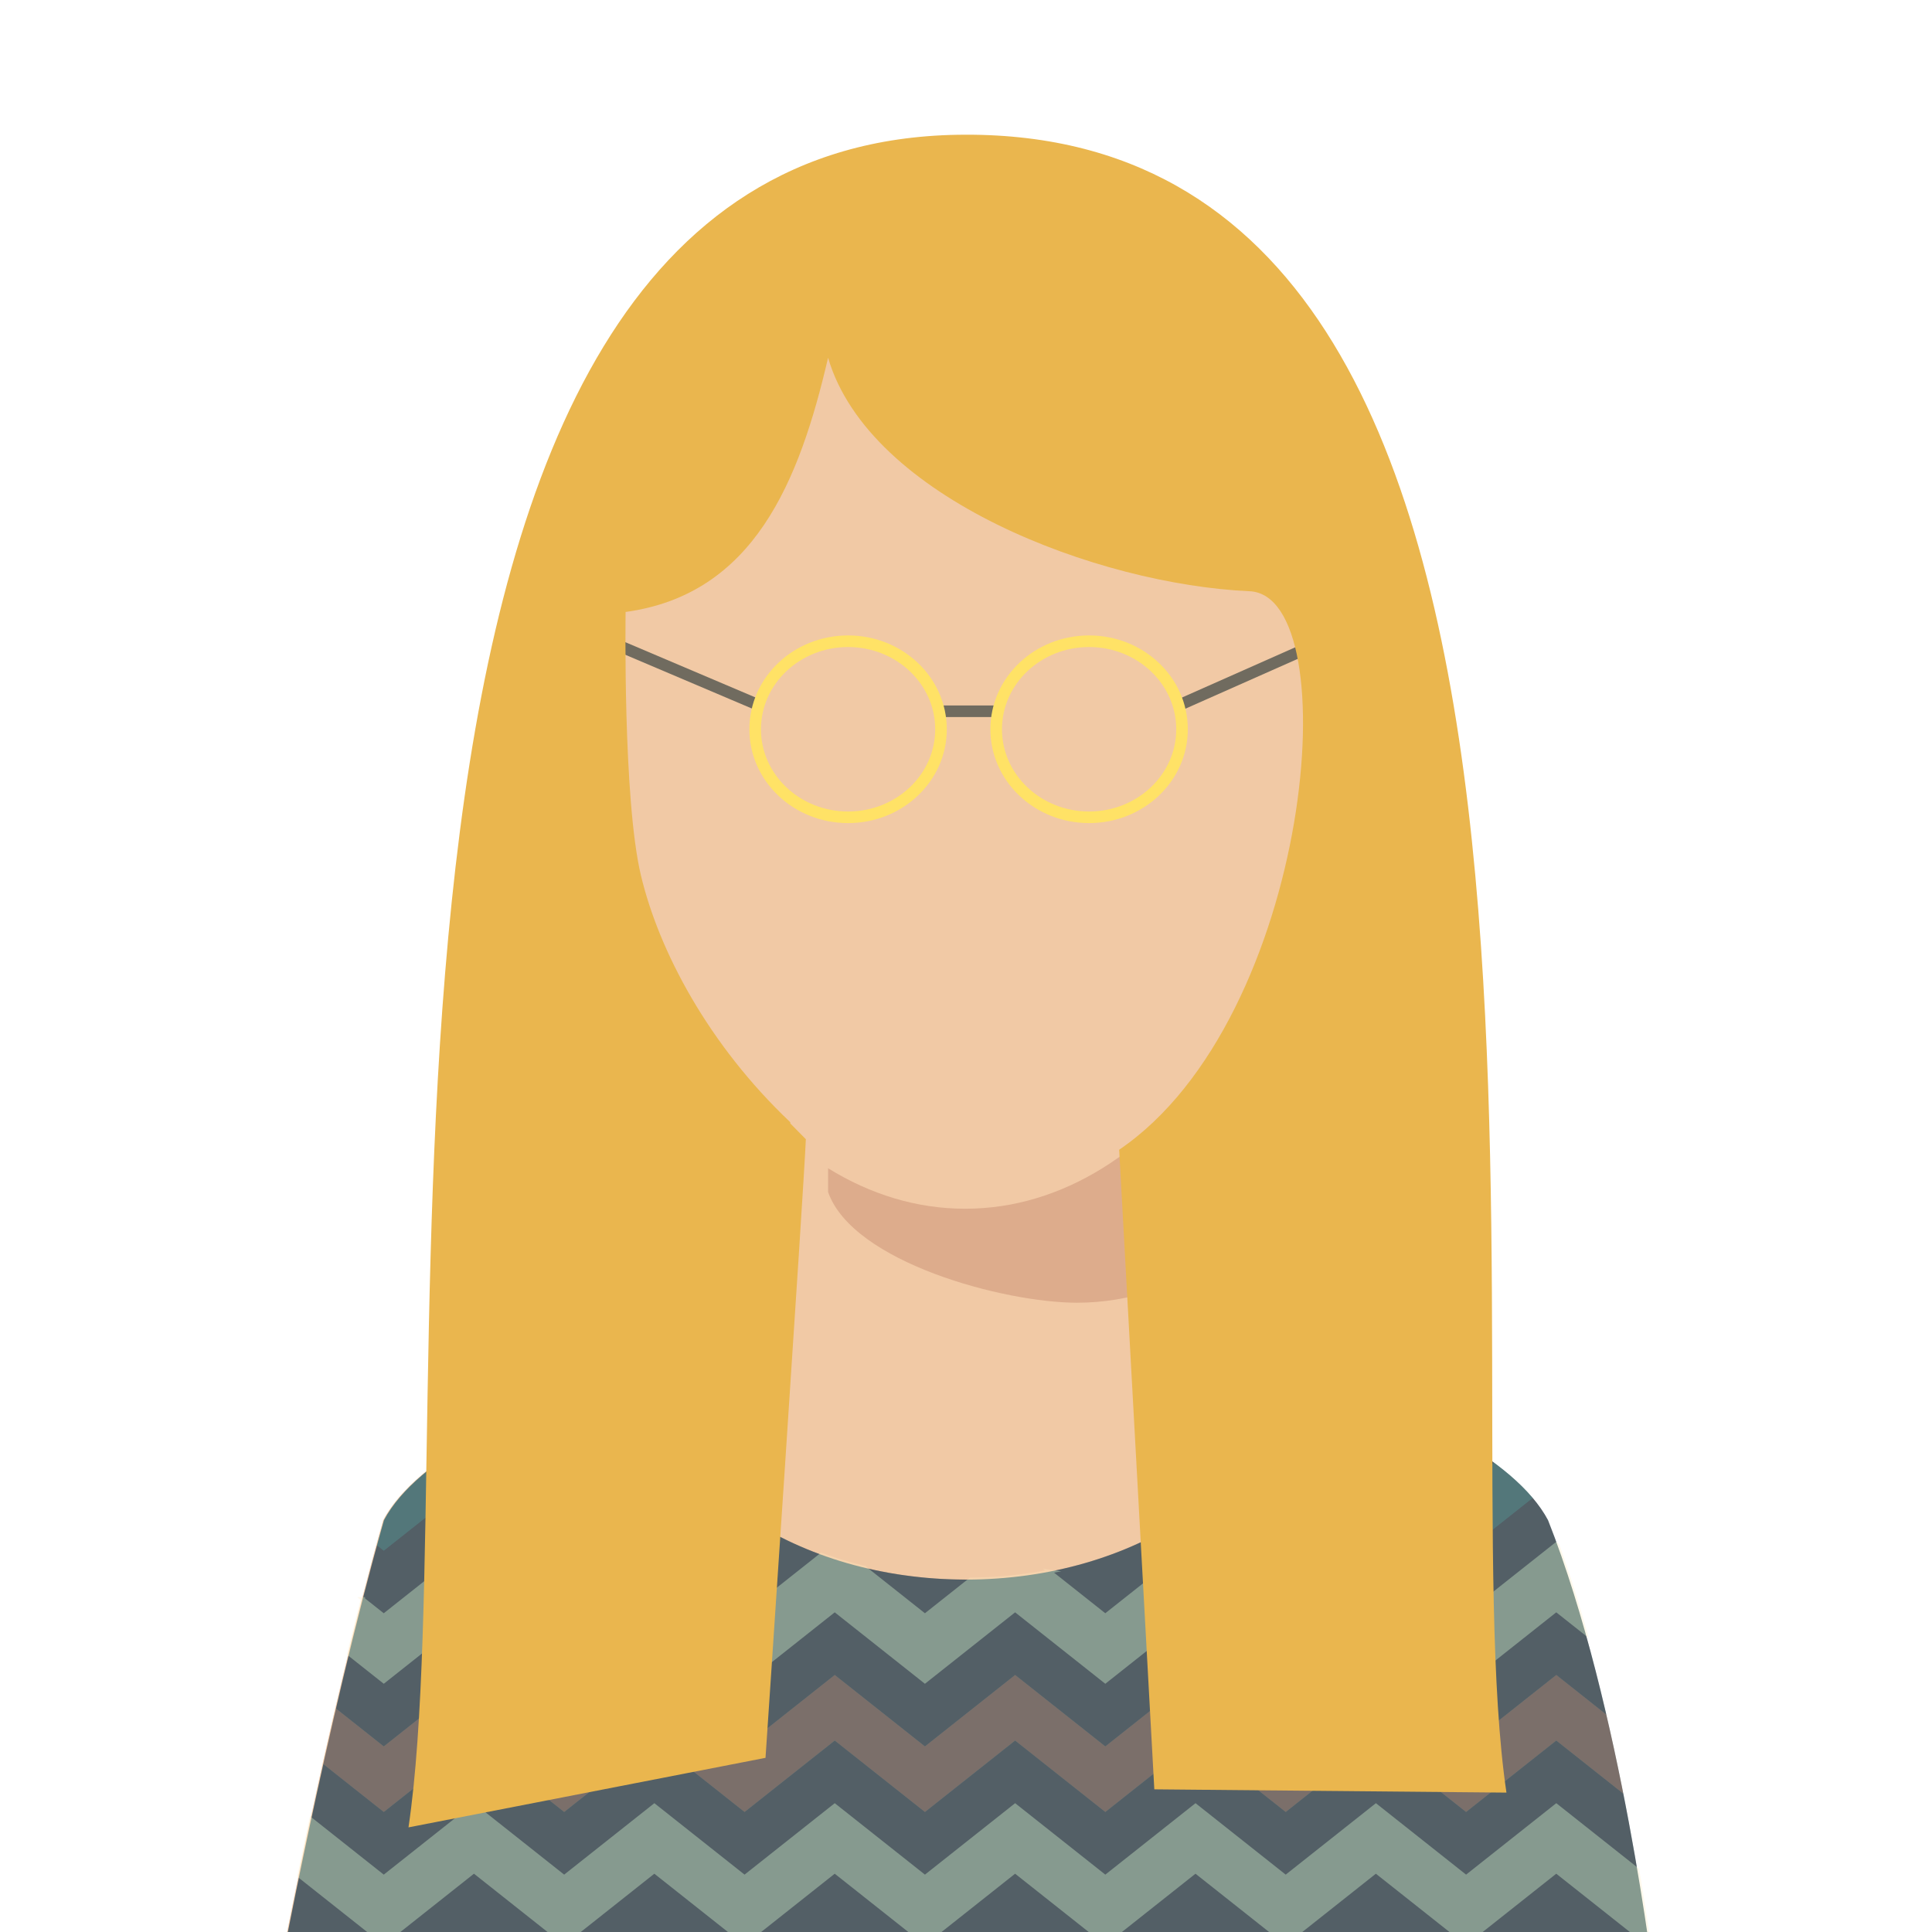<svg xmlns="http://www.w3.org/2000/svg" width="500" height="500" viewBox="0 0 500 500"><path fill="#F1C9A5" d="M400.419 393.424c-20.272-38.143-150.626-62.08-150.626-62.08s-130.35 23.937-150.625 62.08c-14.986 52.932-27.52 120.193-27.52 120.193H427.94s-8.465-72.117-27.521-120.193"/><path fill="#F1C9A5" d="M204.481 371.842h94.255V253.796h-94.255z"/><path fill="#DDAC8C" d="M214.308 308.495c6.382 18.211 45.532 28.647 64.449 28.647 6.845 0 13.501-1.14 19.912-3.227v-80.12h-84.361v54.7z"/><path fill="#F1C9A5" d="M341.041 179.31c0-73.737-40.855-115.661-91.249-115.661-50.39 0-91.243 41.924-91.243 115.661 0 73.73 40.853 133.51 91.243 133.51 50.394-.001 91.249-59.78 91.249-133.51"/><path fill="none" stroke="#706B5F" stroke-width="3" d="M243.336 184.069h14.922M195.869 182.279l-40.792-17.326M305.083 182.522l39.057-17.325"/><path fill="none" stroke="#FFE266" stroke-width="3" d="M257.811 188.731c0 12.583 10.766 22.782 24.048 22.782 13.283 0 24.049-10.199 24.049-22.782 0-12.582-10.766-22.78-24.049-22.78-13.283.001-24.048 10.199-24.048 22.78zM219.484 211.515c13.281 0 24.047-10.2 24.047-22.781 0-12.583-10.766-22.782-24.047-22.782-13.283 0-24.047 10.2-24.047 22.782.001 12.58 10.765 22.781 24.047 22.781z"/><path fill="#53777A" d="M400.625 393.424c-8.588-16.159-36.934-29.767-66.754-40.086-4.42 31.162-40.28 55.458-83.87 55.458s-79.451-24.296-83.87-55.458c-29.821 10.32-58.167 23.928-66.757 40.087-14.985 52.932-27.519 120.193-27.519 120.193h356.293c-.002-.001-8.467-72.118-27.523-120.194z"/><g opacity=".3"><path fill="#542437" d="M352.144 368.957l3.945-3.125 3.944 3.125 19.398 15.365 7.263-5.753c-10.646-7.895-25.426-14.956-41.364-21.06l-8.64 6.843-3.943 3.125-2.374-1.88c-1.737 4.02-4.011 7.863-6.771 11.481l9.145 7.243 19.397-15.364zM118.72 470.424l3.945-3.125 3.945 3.125 19.397 15.365 19.397-15.365 3.945-3.125 3.945 3.125 19.397 15.365 19.396-15.365 3.945-3.125 3.945 3.125 19.397 15.365 19.397-15.365 3.945-3.125 3.944 3.125 19.397 15.365 19.397-15.365 3.945-3.125 3.944 3.125 19.398 15.365 19.396-15.365 3.945-3.125 3.944 3.125 19.398 15.365 19.397-15.365 3.944-3.125 3.945 3.125 17.016 13.479a735.474 735.474 0 0 0-3.621-19.713l-17.34-13.735-19.397 15.365-3.944 3.125-3.944-3.125-19.398-15.365-19.392 15.365-3.943 3.125-3.945-3.125-19.397-15.365-19.398 15.365-3.944 3.125-3.944-3.125-19.397-15.365-19.398 15.365-3.944 3.125-3.944-3.125-19.398-15.365-19.397 15.365-3.944 3.125-3.945-3.125-19.398-15.365-19.397 15.365-3.945 3.125-3.944-3.125-19.398-15.365-19.398 15.365-3.944 3.125-3.944-3.125-11.708-9.273c-1.11 4.966-2.162 9.774-3.146 14.353l18.798 14.891 19.392-15.367z"/><path fill="#542437" d="M75.979 501.122l3.945 3.125 11.829 9.37h15.137l11.829-9.37 3.945-3.125 3.945 3.125 11.829 9.37h15.137l11.829-9.37 3.945-3.125 3.945 3.125 11.829 9.37h15.137l11.829-9.37 3.945-3.125 3.945 3.125 11.829 9.37h15.137l11.829-9.37 3.945-3.125 3.944 3.125 11.829 9.37h15.137l11.829-9.37 3.945-3.125 3.945 3.125 11.829 9.37h15.136l11.829-9.37 3.945-3.125 3.944 3.125 11.83 9.37H387l11.829-9.37 3.945-3.125 3.944 3.125 11.829 9.37h9.599s-.495-4.21-1.511-11.261l-.519.41-3.944-3.124-19.398-15.365-19.397 15.365-3.944 3.124-3.944-3.124-19.398-15.365-19.398 15.365-3.943 3.124-3.945-3.124-19.397-15.365-19.398 15.365-3.944 3.124-3.944-3.124-19.397-15.365-19.398 15.365-3.944 3.124-3.944-3.124-19.398-15.365-19.397 15.365-3.944 3.124-3.945-3.124-19.398-15.365-19.397 15.365-3.945 3.124-3.944-3.124-19.398-15.365-19.398 15.365-3.944 3.124-3.944-3.124-17.924-14.197a1915.218 1915.218 0 0 0-3.496 17.278l2.012-1.601zM305.459 402.779l3.945-3.124 3.944 3.124 19.398 15.365 19.396-15.365 3.945-3.124 3.945 3.124 19.397 15.365 19.397-15.365 3.944-3.124.3.238a233.035 233.035 0 0 0-2.449-6.469c-1.042-1.961-2.38-3.883-3.971-5.767l-13.277 10.517-3.944 3.125-3.944-3.125-19.398-15.365-19.398 15.365-3.943 3.125-3.945-3.125-14.358-11.374c-10.99 9.557-25.854 16.622-42.805 19.919l14.423 11.424 19.398-15.364z"/><path fill="#542437" d="M118.72 436.602l3.945-3.125 3.945 3.125 19.397 15.365 19.397-15.365 3.945-3.125 3.945 3.125 19.397 15.365 19.396-15.365 3.945-3.125 3.945 3.125 19.397 15.365 19.397-15.365 3.945-3.125 3.944 3.125 19.397 15.365 19.397-15.365 3.945-3.125 3.944 3.125 19.398 15.365 19.396-15.365 3.945-3.125 3.944 3.125 19.398 15.365 19.397-15.365 3.944-3.125 3.945 3.125 8.995 7.125c-1.633-7.002-3.434-14.116-5.409-21.131l-7.53-5.965-19.398 15.366-3.944 3.124-3.944-3.124-19.398-15.366-19.398 15.366-3.943 3.124-3.945-3.124-19.397-15.366-19.398 15.366-3.944 3.124-3.944-3.124-19.397-15.366-19.398 15.366-3.944 3.124-3.944-3.124-19.398-15.366-19.397 15.366-3.944 3.124-3.945-3.124-19.398-15.366-19.397 15.366-3.945 3.124-3.944-3.124-19.398-15.366-19.398 15.366-3.944 3.124-3.944-3.124-5.048-3.999a1382.48 1382.48 0 0 0-3.378 14.169l12.371 9.799 19.397-15.364z"/><path fill="#542437" d="M251.206 408.774c-.403.004-.801.021-1.206.021-9.197 0-18.043-1.093-26.33-3.092l15.707 12.441 11.829-9.37zM165.404 368.957l3.945-3.125.586.464c-1.865-4.146-3.17-8.478-3.806-12.959-1.37.475-2.735.958-4.097 1.446l-12.081 9.569-3.945 3.125-3.944-3.125-1.368-1.083c-4.612 2.054-9.029 4.194-13.165 6.417l18.477 14.636 19.398-15.365z"/><path fill="#542437" d="M118.72 402.779l3.945-3.124 3.945 3.124 19.397 15.365 19.397-15.365 3.945-3.124 3.945 3.124 19.397 15.365 19.396-15.365.51-.404c-4.776-1.739-9.299-3.797-13.51-6.144l-2.452 1.942-3.944 3.125-3.945-3.125-19.398-15.365-19.397 15.365-3.945 3.125-3.944-3.125-19.398-15.365-19.398 15.365-3.944 3.125-1.753-1.389a942.195 942.195 0 0 0-3.692 13.92l5.445 4.313 19.398-15.363z"/><path fill="#FFEBC0" d="M336.69 364.352l8.64-6.843a371.47 371.47 0 0 0-11.46-4.17c-.6 4.229-1.797 8.326-3.497 12.259l2.374 1.88 3.943-3.126zM146.007 367.477l3.945-3.125 12.081-9.569c-7.349 2.632-14.552 5.465-21.338 8.485l1.368 1.083 3.944 3.126z"/><path fill="#53777A" d="M332.747 401.299l3.943-3.125 19.398-15.365 19.398 15.365 3.944 3.125 3.944-3.125 13.277-10.517c-2.651-3.14-6.024-6.171-9.958-9.089l-7.263 5.753-19.398-15.365-3.944-3.125-3.945 3.125-19.396 15.365-9.145-7.243c-2.637 3.458-5.701 6.715-9.159 9.722l14.358 11.374 3.946 3.125zM103.267 398.174l19.398-15.365 19.398 15.365 3.944 3.125 3.945-3.125 19.397-15.365 19.398 15.365 3.945 3.125 3.944-3.125 2.452-1.942c-13.458-7.499-23.738-17.903-29.153-29.936l-.586-.464-3.945 3.125-19.397 15.365-18.477-14.636c-13.202 7.1-23.538 15.049-28.157 23.739a808.138 808.138 0 0 0-1.804 6.486l1.753 1.389 3.945-3.126z"/><path fill="#FFEBC0" stroke="#FFEBC0" stroke-miterlimit="10" d="M99.322 435.122l3.944-3.124 19.398-15.366 19.398 15.366 3.944 3.124 3.945-3.124 19.397-15.366 19.398 15.366 3.945 3.124 3.944-3.124 19.397-15.366 19.398 15.366 3.944 3.124 3.944-3.124 19.398-15.366 19.397 15.366 3.944 3.124 3.944-3.124 19.398-15.366 19.397 15.366 3.945 3.124 3.943-3.124 19.398-15.366 19.398 15.366 3.944 3.124 3.944-3.124 19.398-15.366 7.53 5.965c-2.194-7.79-4.603-15.454-7.231-22.703l-.3-.238-3.944 3.124-19.397 15.365-19.397-15.365-3.945-3.124-3.945 3.124-19.396 15.365-19.398-15.365-3.944-3.124-3.945 3.124-19.397 15.365-14.423-11.424a113.202 113.202 0 0 1-20.433 2.055l-11.829 9.37-15.707-12.441a102.763 102.763 0 0 1-11.072-3.328l-.51.404-19.396 15.365-19.397-15.365-3.945-3.124-3.945 3.124-19.397 15.365-19.397-15.365-3.945-3.124-3.945 3.124-19.397 15.365-5.445-4.313a1158.83 1158.83 0 0 0-3.547 14.168L95.375 432l3.947 3.122z"/><path fill="#D95B43" d="M99.322 468.944l3.944-3.125 19.398-15.365 19.398 15.365 3.944 3.125 3.945-3.125 19.397-15.365 19.398 15.365 3.945 3.125 3.944-3.125 19.397-15.365 19.398 15.365 3.944 3.125 3.944-3.125 19.398-15.365 19.397 15.365 3.944 3.125 3.944-3.125 19.398-15.365 19.397 15.365 3.945 3.125 3.943-3.125 19.398-15.365 19.398 15.365 3.944 3.125 3.944-3.125 19.397-15.365 17.34 13.735a624.876 624.876 0 0 0-4.4-20.462l-8.995-7.125-3.945-3.125-3.944 3.125-19.397 15.365-19.398-15.365-3.944-3.125-3.945 3.125-19.396 15.365-19.398-15.365-3.944-3.125-3.945 3.125-19.397 15.365-19.397-15.365-3.944-3.125-3.945 3.125-19.397 15.365-19.397-15.365-3.945-3.125-3.945 3.125-19.396 15.365-19.397-15.365-3.945-3.125-3.945 3.125-19.397 15.365-19.397-15.365-3.945-3.125-3.945 3.125-19.397 15.365-12.371-9.799a1631.698 1631.698 0 0 0-3.281 14.379l11.708 9.273 3.943 3.124z"/><path fill="#FFEBC0" stroke="#FFEBC0" stroke-miterlimit="10" d="M99.322 502.766l3.944-3.124 19.398-15.365 19.398 15.365 3.944 3.124 3.945-3.124 19.397-15.365 19.398 15.365 3.945 3.124 3.944-3.124 19.397-15.365 19.398 15.365 3.944 3.124 3.944-3.124 19.398-15.365 19.397 15.365 3.944 3.124 3.944-3.124 19.398-15.365 19.397 15.365 3.945 3.124 3.943-3.124 19.398-15.365 19.398 15.365 3.944 3.124 3.944-3.124 19.397-15.365 19.398 15.365 3.944 3.124.519-.41a751.102 751.102 0 0 0-2.9-18.453l-17.016-13.479-3.945-3.125-3.944 3.125-19.397 15.365-19.398-15.365-3.944-3.125-3.945 3.125-19.396 15.365-19.398-15.365-3.944-3.125-3.945 3.125-19.397 15.365-19.397-15.365-3.944-3.125-3.945 3.125-19.397 15.365-19.397-15.365-3.945-3.125-3.945 3.125-19.396 15.365-19.397-15.365-3.945-3.125-3.945 3.125-19.397 15.365-19.397-15.365-3.945-3.125-3.945 3.125-19.398 15.366-18.798-14.891a1941.064 1941.064 0 0 0-3.07 14.546l17.924 14.197 3.944 3.124z"/></g><path fill-rule="evenodd" clip-rule="evenodd" fill="#EAB64E" d="M161.904 158.374c33.153-4.553 44.927-33.651 52.403-65.782 10.668 36.341 69.8 58.667 109.099 60.421 25.667 1.146 16.216 110.584-33.764 144.534 0 0 9.104 165.52 9.094 165.531l91.132.847C374.193 358.274 426.392 31.894 247.799 34.881 78.08 37.722 121.397 367.263 105.718 472.922l92.396-17.995s9.944-147.748 10.438-160.099c.004-.019-4.029-4.068-4.029-4.088l.012-.296c-21.193-20.077-34.04-44.349-38.689-64.007-4.65-19.658-3.942-67.486-3.942-68.063zm-.004-.723"/></svg>